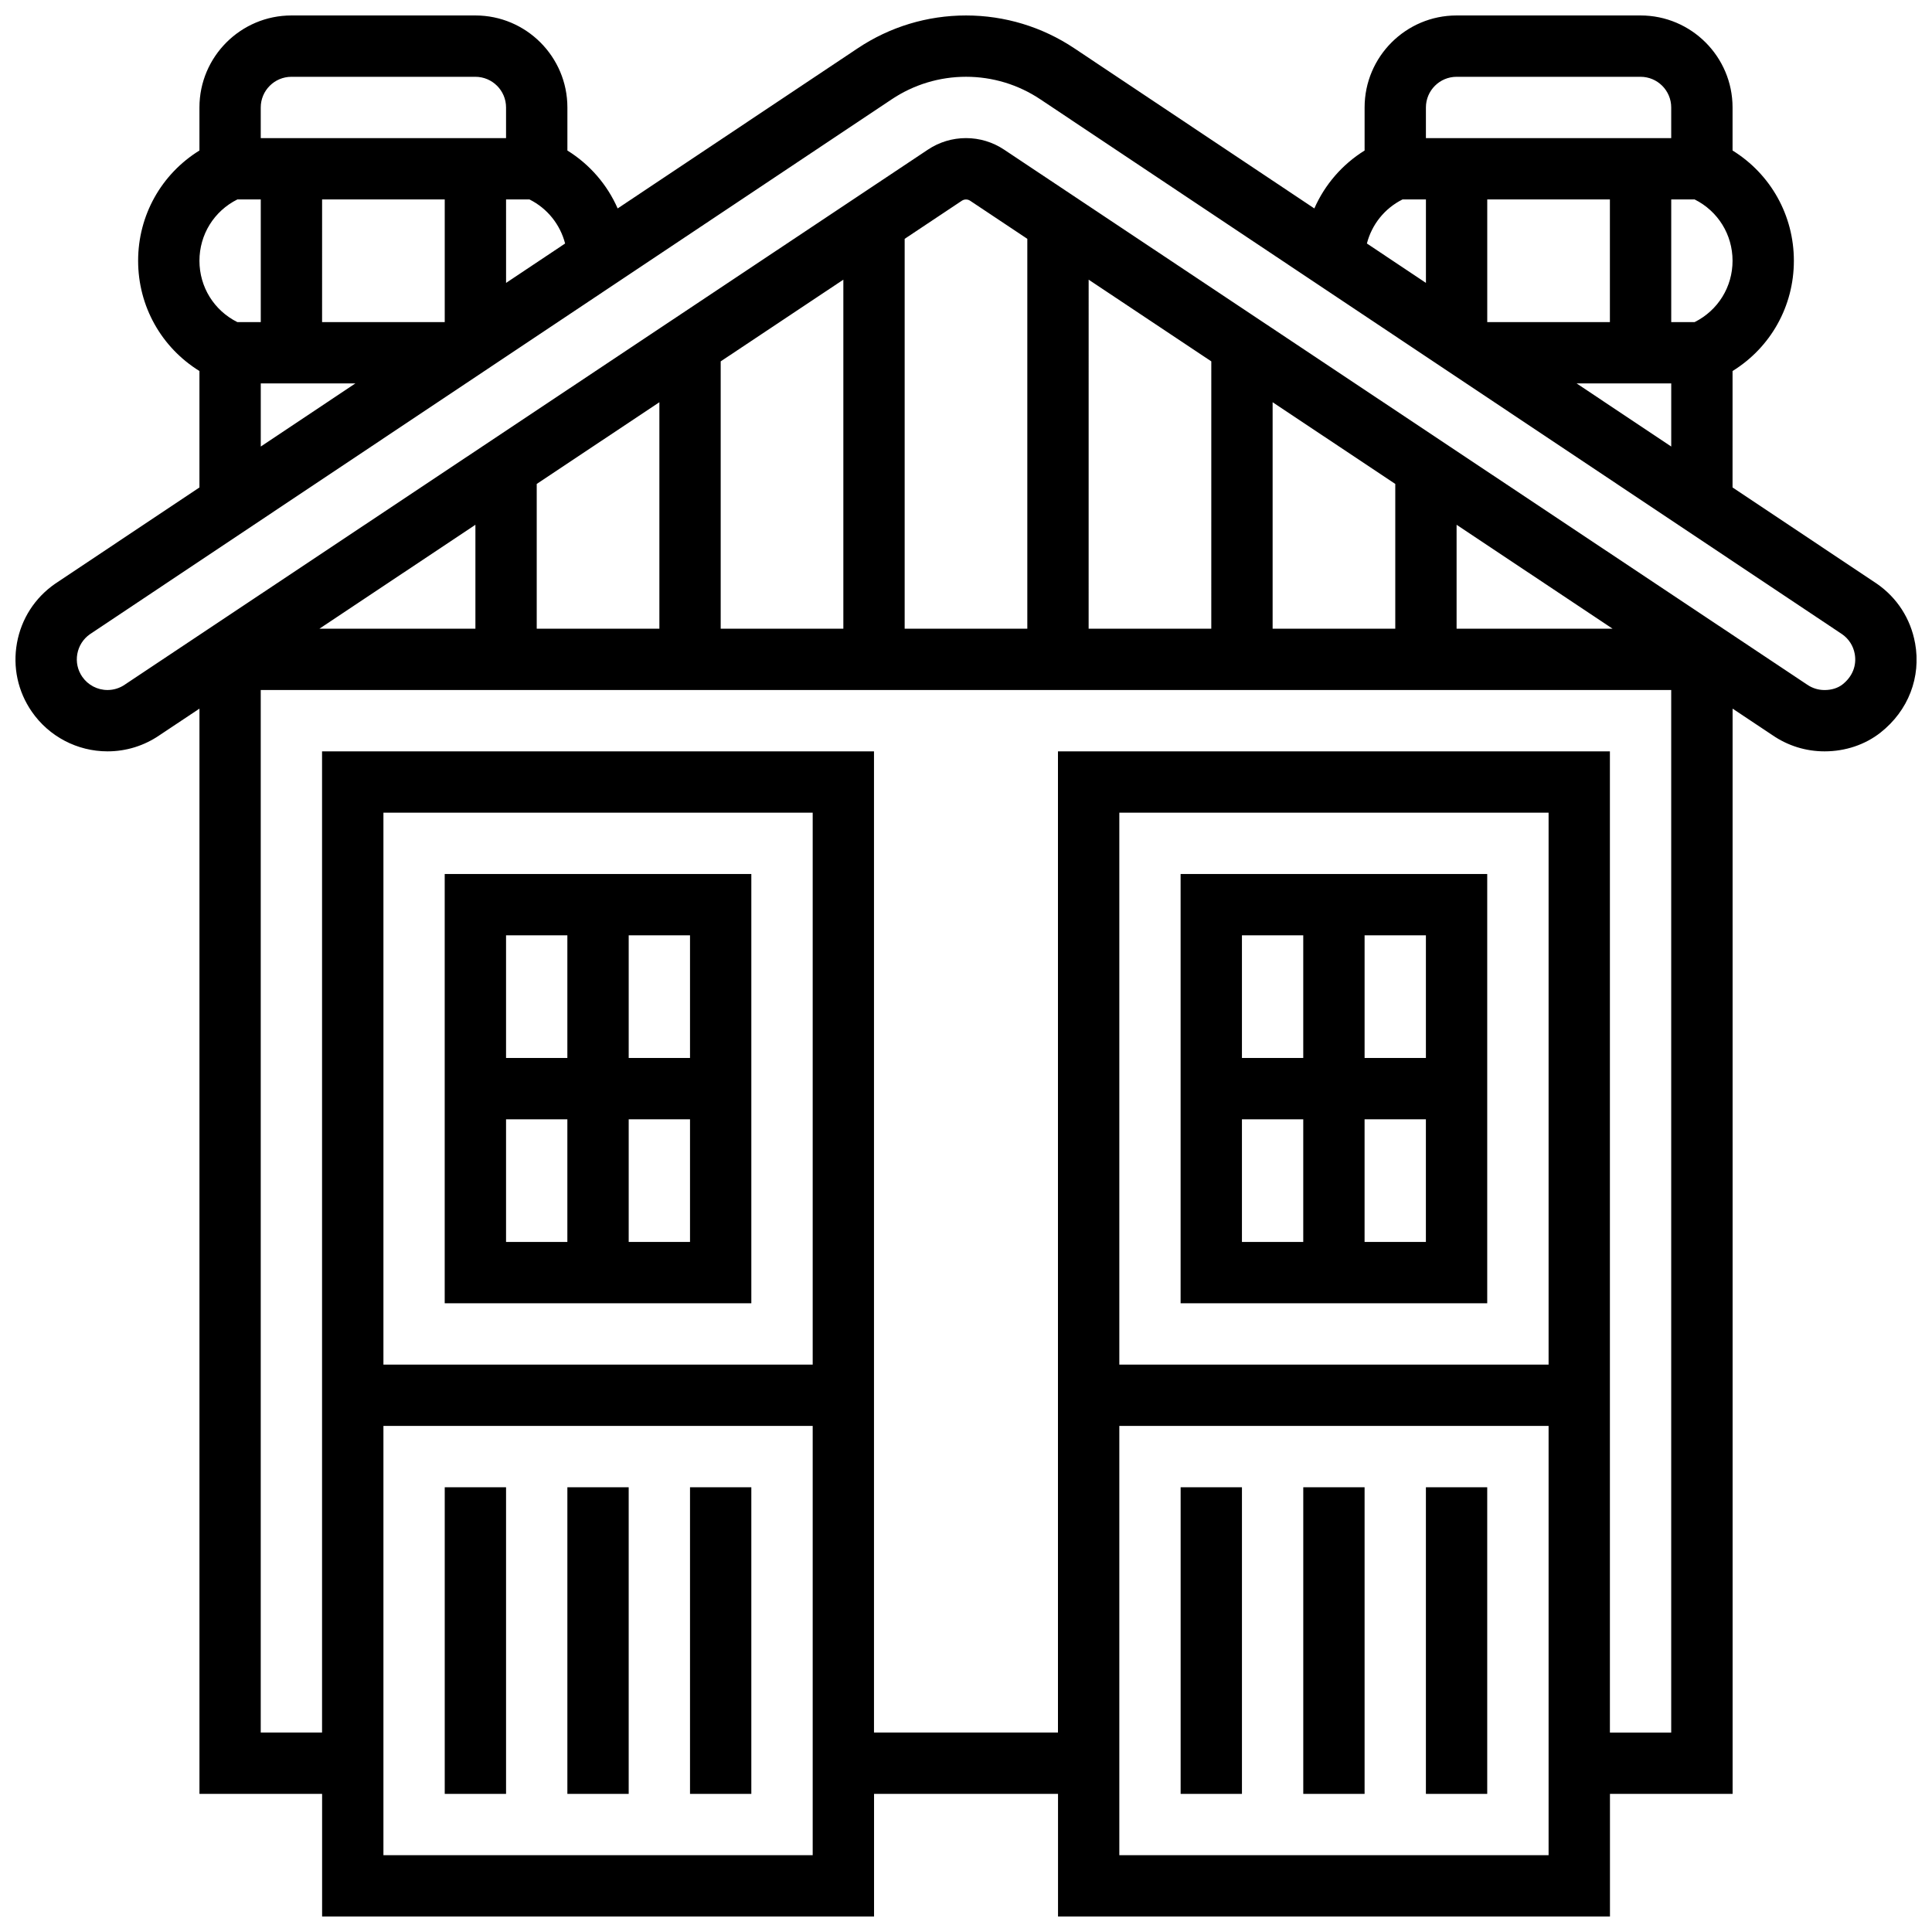 <?xml version="1.0" encoding="UTF-8"?>
<!-- Uploaded to: ICON Repo, www.iconrepo.com, Generator: ICON Repo Mixer Tools -->
<svg width="800px" height="800px" version="1.1" viewBox="144 144 512 512" xmlns="http://www.w3.org/2000/svg">
 <defs>
  <clipPath id="a">
   <path d="m148.09 148.09h503.81v503.81h-503.81z"/>
  </clipPath>
 </defs>
 <path d="m343.11 375.62h-81.258v113.76h81.258zm-16.25 48.754h-16.25v-32.504h16.25zm-32.504-32.504v32.504h-16.25v-32.504zm-16.25 48.758h16.25v32.504h-16.25zm32.504 32.5v-32.504h16.25v32.504z"/>
 <path d="m261.86 538.14h16.25v81.258h-16.25z"/>
 <path d="m294.36 538.14h16.25v81.258h-16.25z"/>
 <path d="m326.86 538.14h16.25v81.258h-16.25z"/>
 <path d="m538.13 375.62h-81.258v113.76h81.258zm-16.25 48.754h-16.25v-32.504h16.25zm-32.504-32.504v32.504h-16.25v-32.504zm-16.25 48.758h16.25v32.504h-16.25zm32.5 32.5v-32.504h16.25v32.504z"/>
 <path d="m456.88 538.14h16.25v81.258h-16.25z"/>
 <path d="m489.38 538.14h16.25v81.258h-16.25z"/>
 <path d="m521.88 538.14h16.25v81.258h-16.25z"/>
 <g clip-path="url(#a)">
  <path d="m651.5 314.38c-1.164-6.406-4.754-11.977-10.109-15.684l-38.25-25.52 0.004-30.852c10.094-6.25 16.25-17.168 16.25-29.219s-6.16-22.969-16.25-29.219v-11.41c0-13.441-10.938-24.379-24.379-24.379h-48.754c-13.441 0-24.379 10.934-24.379 24.379v11.414c-5.961 3.703-10.562 9.07-13.32 15.348l-63.617-42.445c-8.523-5.688-18.449-8.695-28.695-8.695s-20.172 3.004-28.695 8.695l-63.621 42.445c-2.754-6.277-7.359-11.645-13.32-15.348v-11.414c0-13.441-10.938-24.379-24.379-24.379h-48.754c-13.441 0-24.379 10.934-24.379 24.379v11.41c-10.094 6.25-16.25 17.168-16.25 29.219s6.16 22.969 16.25 29.219v30.855l-38.129 25.441-0.117 0.078c-5.356 3.707-8.945 9.277-10.109 15.684-1.164 6.406 0.234 12.883 3.941 18.234 4.551 6.574 12.047 10.5 20.055 10.5 4.949 0 9.719-1.484 13.801-4.289l10.562-7.035v287.6h32.504v32.504h146.27v-32.504h48.754v32.504h146.27v-32.504h32.504l-0.004-287.6 10.562 7.035c4.082 2.805 8.852 4.289 13.801 4.289h0.035c5.469 0 10.723-1.762 14.789-4.965 7.391-5.816 10.82-14.703 9.168-23.773zm-89.68-68.77h25.074v16.727zm8.82-48.754v32.504h-32.504v-32.504zm22.461 32.5h-6.207v-32.5h6.207c6.195 3.098 10.043 9.324 10.043 16.25s-3.852 13.152-10.043 16.25zm-63.09-65.004h48.754c4.481 0 8.125 3.644 8.125 8.125v8.125h-65.008v-8.125c0.004-4.481 3.648-8.125 8.129-8.125zm-14.332 32.504h6.207v22.113l-15.645-10.438c1.297-5.019 4.68-9.301 9.438-11.676zm-253.82 0v32.504h-32.504l0.004-32.504zm16.254 0h6.207c4.754 2.379 8.141 6.66 9.438 11.676l-15.645 10.438-0.004-22.113zm-56.883-32.504h48.754c4.481 0 8.125 3.644 8.125 8.125v8.125h-65.008v-8.125c0.004-4.481 3.648-8.125 8.129-8.125zm-14.332 32.504h6.207v32.504h-6.207c-6.195-3.098-10.043-9.324-10.043-16.25 0-6.93 3.848-13.156 10.043-16.254zm6.207 48.754h25.074l-25.074 16.727zm358.25 65.004h-41.344v-27.543zm-57.594 0h-32.504v-60.02l32.504 21.652zm-48.758 0h-32.504l0.004-92.5 32.504 21.652zm-48.754 0h-32.504v-103.32l15.172-10.109c0.641-0.426 1.52-0.426 2.16 0l15.172 10.105zm-48.754 0h-32.504v-70.848l32.504-21.652zm-48.754 0h-32.504v-38.367l32.504-21.652zm-48.754 0h-41.344l41.344-27.543zm89.383 195.02h-113.76v-146.26h113.76zm-113.76 130.01v-113.76h113.76v113.76zm308.78-130.01h-113.76v-146.26h113.76zm-113.76 130.01v-113.76h113.76v113.76zm130.01-32.5v-260.03h-146.27v260.02h-48.754v-260.02h-146.27v260.02h-16.25v-276.27h373.79v276.28zm61.641-277.76c-1.215 0.957-2.898 1.484-4.734 1.484h-0.035c-1.656 0-3.25-0.5-4.617-1.445l-212.8-141.77c-3-1.996-6.492-3.055-10.094-3.055-3.606 0-7.094 1.055-10.094 3.055l-212.68 141.68-0.117 0.082c-1.367 0.945-2.965 1.445-4.617 1.445-2.672 0-5.172-1.309-6.691-3.504-1.234-1.781-1.703-3.941-1.312-6.074 0.387-2.117 1.562-3.957 3.32-5.195l212.52-141.78c5.844-3.898 12.648-5.961 19.676-5.961s13.828 2.062 19.676 5.961l212.52 141.78c1.758 1.234 2.934 3.078 3.32 5.195 0.562 3.086-0.617 6.039-3.231 8.094z"/>
 </g>
</svg>
